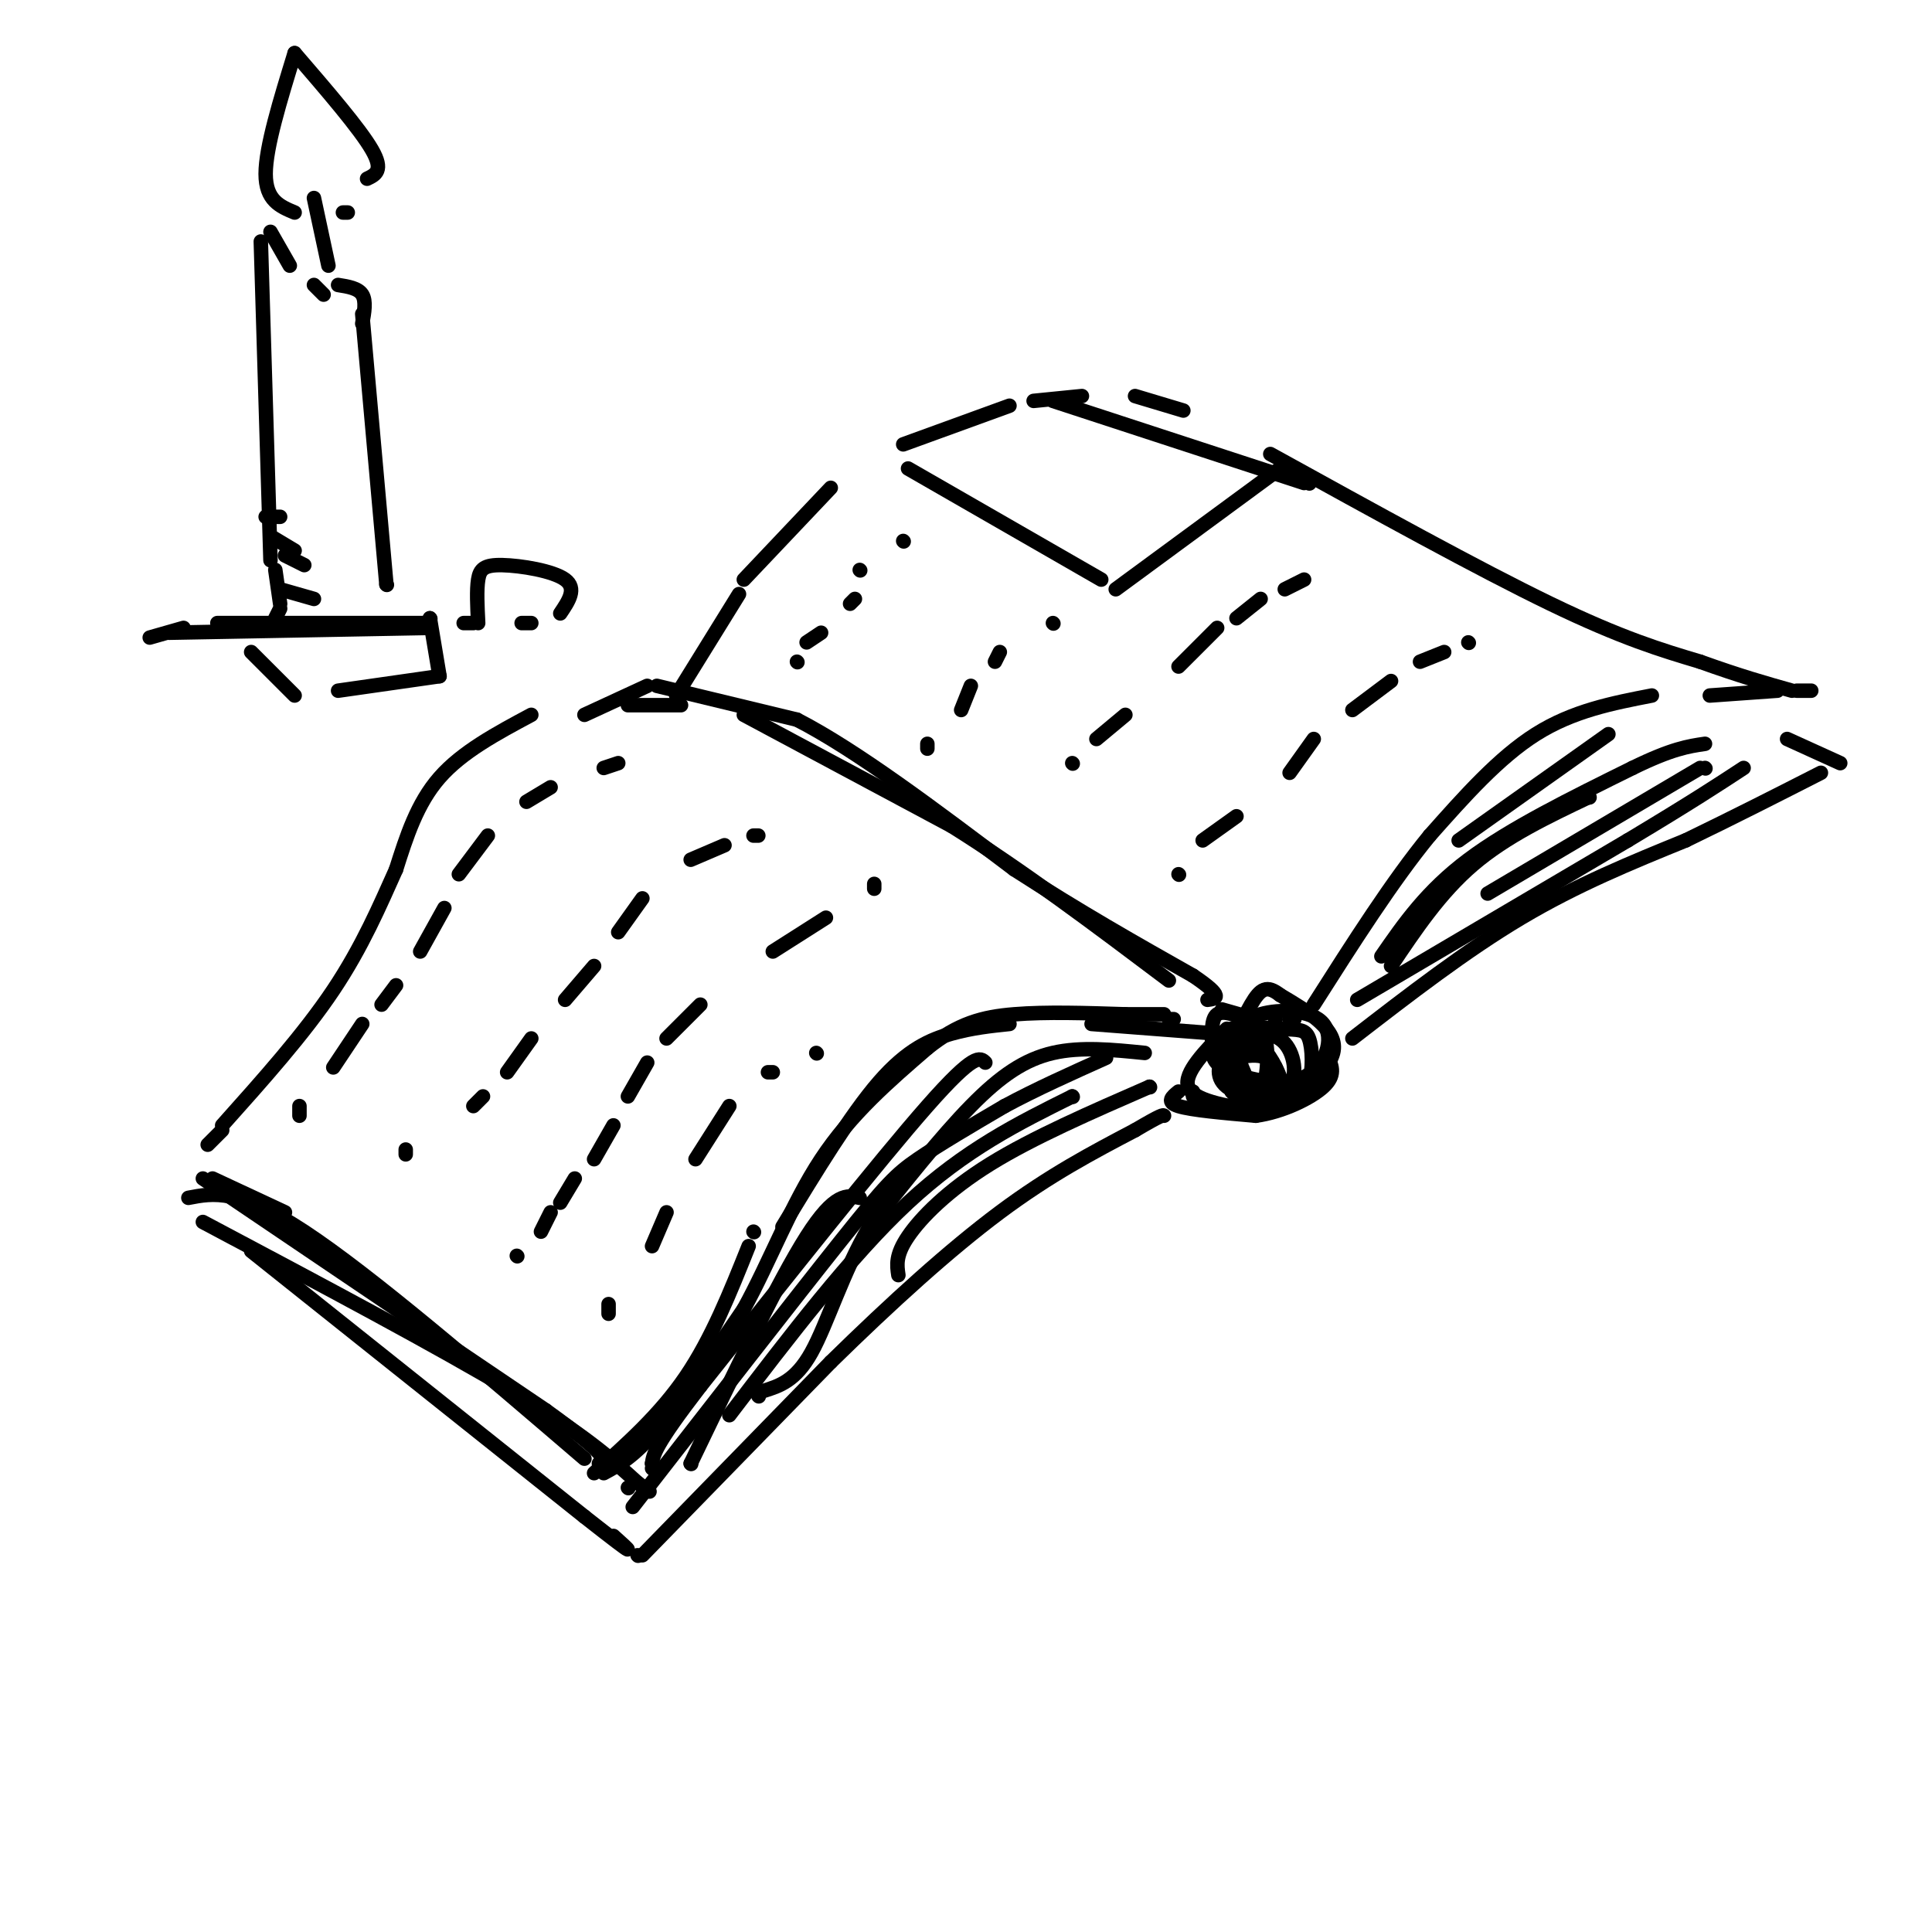 <svg viewBox='0 0 400 400' version='1.1' xmlns='http://www.w3.org/2000/svg' xmlns:xlink='http://www.w3.org/1999/xlink'><g fill='none' stroke='rgb(0,0,0)' stroke-width='3' stroke-linecap='round' stroke-linejoin='round'><path d='M140,144c0.000,0.000 13.000,-21.000 13,-21'/><path d='M154,120c0.000,0.000 18.000,-19.000 18,-19'/><path d='M187,92c0.000,0.000 22.000,-8.000 22,-8'/><path d='M218,83c0.000,0.000 52.000,17.000 52,17'/><path d='M271,100c0.000,0.000 0.100,0.100 0.1,0.1'/><path d='M121,148c0.000,0.000 13.000,-6.000 13,-6'/><path d='M130,146c0.000,0.000 11.000,0.000 11,0'/><path d='M154,148c0.000,0.000 43.000,23.000 43,23'/><path d='M197,171c14.667,9.167 29.833,20.583 45,32'/><path d='M253,209c0.000,0.000 7.000,2.000 7,2'/><path d='M252,214c0.000,0.000 -26.000,-2.000 -26,-2'/><path d='M209,212c-3.844,0.400 -7.689,0.800 -12,2c-4.311,1.200 -9.089,3.200 -15,10c-5.911,6.800 -12.956,18.400 -20,30'/><path d='M110,148c-7.167,3.833 -14.333,7.667 -19,13c-4.667,5.333 -6.833,12.167 -9,19'/><path d='M82,180c-3.267,7.267 -6.933,15.933 -13,25c-6.067,9.067 -14.533,18.533 -23,28'/><path d='M46,234c0.000,0.000 -3.000,3.000 -3,3'/><path d='M44,244c0.000,0.000 15.000,7.000 15,7'/><path d='M39,248c5.167,-1.000 10.333,-2.000 24,7c13.667,9.000 35.833,28.000 58,47'/><path d='M123,305c6.833,-6.083 13.667,-12.167 19,-20c5.333,-7.833 9.167,-17.417 13,-27'/><path d='M156,255c0.000,0.000 0.100,0.100 0.1,0.1'/><path d='M214,83c0.000,0.000 10.000,-1.000 10,-1'/><path d='M235,82c0.000,0.000 10.000,3.000 10,3'/><path d='M263,94c21.583,11.917 43.167,23.833 58,31c14.833,7.167 22.917,9.583 31,12'/><path d='M352,137c8.333,3.000 13.667,4.500 19,6'/><path d='M375,143c0.000,0.000 -3.000,0.000 -3,0'/><path d='M368,143c0.000,0.000 -14.000,1.000 -14,1'/><path d='M342,144c-8.167,1.583 -16.333,3.167 -24,8c-7.667,4.833 -14.833,12.917 -22,21'/><path d='M296,173c-7.667,9.333 -15.833,22.167 -24,35'/><path d='M268,211c0.000,0.000 -1.000,0.000 -1,0'/><path d='M264,211c0.000,0.000 0.100,0.100 0.1,0.1'/><path d='M237,218c-6.600,-0.667 -13.200,-1.333 -19,0c-5.800,1.333 -10.800,4.667 -17,11c-6.200,6.333 -13.600,15.667 -21,25'/><path d='M180,254c-5.489,9.311 -8.711,20.089 -12,26c-3.289,5.911 -6.644,6.956 -10,8'/><path d='M157,289c0.000,0.000 0.100,0.100 0.1,0.1'/><path d='M178,248c-2.583,-0.583 -5.167,-1.167 -11,8c-5.833,9.167 -14.917,28.083 -24,47'/><path d='M143,303c0.000,0.000 0.100,0.100 0.1,0.1'/><path d='M52,259c0.000,0.000 69.000,55.000 69,55'/><path d='M121,314c12.500,9.833 9.250,6.917 6,4'/><path d='M132,322c0.000,0.000 0.100,0.100 0.1,0.1'/><path d='M133,322c0.000,0.000 39.000,-40.000 39,-40'/><path d='M172,282c12.600,-12.356 24.600,-23.244 35,-31c10.400,-7.756 19.200,-12.378 28,-17'/><path d='M235,234c5.667,-3.333 5.833,-3.167 6,-3'/><path d='M247,227c0.000,0.000 0.000,-1.000 0,-1'/><path d='M244,226c-1.333,1.083 -2.667,2.167 0,3c2.667,0.833 9.333,1.417 16,2'/><path d='M260,231c5.556,-0.756 11.444,-3.644 14,-6c2.556,-2.356 1.778,-4.178 1,-6'/><path d='M275,219c0.000,0.000 0.100,0.100 0.1,0.1'/><path d='M280,215c11.750,-9.083 23.500,-18.167 35,-25c11.500,-6.833 22.750,-11.417 34,-16'/><path d='M349,174c10.333,-5.000 19.167,-9.500 28,-14'/><path d='M381,158c0.000,0.000 -11.000,-5.000 -11,-5'/><path d='M281,207c0.000,0.000 56.000,-33.000 56,-33'/><path d='M337,174c13.333,-8.000 18.667,-11.500 24,-15'/><path d='M286,198c4.667,-6.750 9.333,-13.500 18,-20c8.667,-6.500 21.333,-12.750 34,-19'/><path d='M338,159c8.167,-4.000 11.583,-4.500 15,-5'/><path d='M302,174c0.000,0.000 31.000,-22.000 31,-22'/><path d='M308,185c0.000,0.000 44.000,-26.000 44,-26'/><path d='M353,159c0.000,0.000 0.100,0.100 0.1,0.1'/><path d='M186,264c-0.311,-2.067 -0.622,-4.133 2,-8c2.622,-3.867 8.178,-9.533 17,-15c8.822,-5.467 20.911,-10.733 33,-16'/><path d='M238,225c0.000,0.000 0.100,0.100 0.1,0.1'/><path d='M204,220c-1.083,-1.083 -2.167,-2.167 -12,9c-9.833,11.167 -28.417,34.583 -47,58'/><path d='M145,287c-9.500,12.333 -9.750,14.167 -10,16'/><path d='M135,303c0.000,0.000 0.100,0.100 0.1,0.1'/><path d='M135,304c0.000,0.000 0.100,0.100 0.1,0.1'/><path d='M136,142c0.000,0.000 29.000,7.000 29,7'/><path d='M165,149c12.333,6.333 28.667,18.667 45,31'/><path d='M210,180c13.667,8.833 25.333,15.417 37,22'/><path d='M247,202c6.667,4.500 4.833,4.750 3,5'/><path d='M254,213c-4.500,4.583 -9.000,9.167 -8,12c1.000,2.833 7.500,3.917 14,5'/><path d='M260,230c6.222,-1.356 14.778,-7.244 16,-12c1.222,-4.756 -4.889,-8.378 -11,-12'/><path d='M265,206c-2.719,-2.115 -4.018,-1.402 -6,2c-1.982,3.402 -4.649,9.493 -5,13c-0.351,3.507 1.614,4.431 4,5c2.386,0.569 5.193,0.785 8,1'/><path d='M266,227c2.326,-0.005 4.140,-0.518 5,-3c0.860,-2.482 0.767,-6.933 0,-9c-0.767,-2.067 -2.206,-1.749 -6,-2c-3.794,-0.251 -9.941,-1.072 -12,1c-2.059,2.072 -0.029,7.036 2,12'/><path d='M255,226c2.226,2.781 6.793,3.735 9,3c2.207,-0.735 2.056,-3.159 1,-6c-1.056,-2.841 -3.016,-6.097 -5,-7c-1.984,-0.903 -3.992,0.549 -6,2'/><path d='M254,218c-1.624,1.681 -2.683,4.884 0,7c2.683,2.116 9.107,3.147 12,1c2.893,-2.147 2.255,-7.470 0,-10c-2.255,-2.530 -6.128,-2.265 -10,-2'/><path d='M256,214c-2.111,1.957 -2.387,7.850 -1,11c1.387,3.150 4.438,3.557 6,1c1.562,-2.557 1.635,-8.077 1,-11c-0.635,-2.923 -1.979,-3.248 -4,-4c-2.021,-0.752 -4.720,-1.929 -6,-1c-1.280,0.929 -1.140,3.965 -1,7'/><path d='M251,217c-0.044,1.990 0.347,3.464 4,5c3.653,1.536 10.567,3.132 15,1c4.433,-2.132 6.384,-7.994 4,-11c-2.384,-3.006 -9.103,-3.155 -13,-2c-3.897,1.155 -4.970,3.616 -5,6c-0.030,2.384 0.985,4.692 2,7'/><path d='M258,223c1.714,1.321 5.000,1.125 6,0c1.000,-1.125 -0.286,-3.179 -2,-4c-1.714,-0.821 -3.857,-0.411 -6,0'/><path d='M42,244c0.000,0.000 71.000,48.000 71,48'/><path d='M113,292c13.667,9.833 12.333,10.417 11,11'/><path d='M125,305c3.083,-1.667 6.167,-3.333 11,-9c4.833,-5.667 11.417,-15.333 18,-25'/><path d='M154,271c5.378,-9.756 9.822,-21.644 16,-31c6.178,-9.356 14.089,-16.178 22,-23'/><path d='M192,217c6.400,-5.133 11.400,-6.467 18,-7c6.600,-0.533 14.800,-0.267 23,0'/><path d='M233,210c5.167,0.000 6.583,0.000 8,0'/><path d='M242,211c0.000,0.000 1.000,0.000 1,0'/><path d='M42,253c24.500,13.000 49.000,26.000 64,35c15.000,9.000 20.500,14.000 26,19'/><path d='M132,307c4.333,3.167 2.167,1.583 0,0'/><path d='M130,308c0.000,0.000 0.100,0.100 0.1,0.1'/><path d='M131,312c16.778,-21.578 33.556,-43.156 43,-55c9.444,-11.844 11.556,-13.956 16,-17c4.444,-3.044 11.222,-7.022 18,-11'/><path d='M208,229c6.500,-3.500 13.750,-6.750 21,-10'/><path d='M151,293c12.583,-16.500 25.167,-33.000 37,-44c11.833,-11.000 22.917,-16.500 34,-22'/><path d='M222,227c0.000,0.000 0.100,0.100 0.1,0.1'/><path d='M288,200c5.083,-7.583 10.167,-15.167 17,-21c6.833,-5.833 15.417,-9.917 24,-14'/><path d='M329,165c0.000,0.000 0.100,0.100 0.1,0.1'/><path d='M188,97c0.000,0.000 40.000,23.000 40,23'/><path d='M231,122c0.000,0.000 34.000,-25.000 34,-25'/><path d='M165,137c0.000,0.000 0.100,0.100 0.1,0.1'/><path d='M167,133c0.000,0.000 3.000,-2.000 3,-2'/><path d='M176,125c0.000,0.000 1.000,-1.000 1,-1'/><path d='M178,118c0.000,0.000 0.100,0.100 0.1,0.1'/><path d='M187,112c0.000,0.000 0.100,0.100 0.1,0.1'/><path d='M192,155c0.000,0.000 0.000,-1.000 0,-1'/><path d='M199,147c0.000,0.000 2.000,-5.000 2,-5'/><path d='M206,137c0.000,0.000 1.000,-2.000 1,-2'/><path d='M218,129c0.000,0.000 0.100,0.100 0.1,0.1'/><path d='M222,158c0.000,0.000 0.100,0.100 0.1,0.1'/><path d='M227,153c0.000,0.000 6.000,-5.000 6,-5'/><path d='M244,138c0.000,0.000 8.000,-8.000 8,-8'/><path d='M256,128c0.000,0.000 5.000,-4.000 5,-4'/><path d='M266,122c0.000,0.000 4.000,-2.000 4,-2'/><path d='M244,181c0.000,0.000 0.100,0.100 0.1,0.1'/><path d='M249,174c0.000,0.000 7.000,-5.000 7,-5'/><path d='M267,160c0.000,0.000 5.000,-7.000 5,-7'/><path d='M280,147c0.000,0.000 8.000,-6.000 8,-6'/><path d='M294,137c0.000,0.000 5.000,-2.000 5,-2'/><path d='M304,133c0.000,0.000 0.100,0.100 0.1,0.1'/><path d='M62,231c0.000,0.000 0.000,-2.000 0,-2'/><path d='M69,221c0.000,0.000 6.000,-9.000 6,-9'/><path d='M79,208c0.000,0.000 3.000,-4.000 3,-4'/><path d='M87,197c0.000,0.000 5.000,-9.000 5,-9'/><path d='M95,181c0.000,0.000 6.000,-8.000 6,-8'/><path d='M109,166c0.000,0.000 5.000,-3.000 5,-3'/><path d='M125,159c0.000,0.000 3.000,-1.000 3,-1'/><path d='M84,239c0.000,0.000 0.000,-1.000 0,-1'/><path d='M98,229c0.000,0.000 2.000,-2.000 2,-2'/><path d='M105,222c0.000,0.000 5.000,-7.000 5,-7'/><path d='M117,207c0.000,0.000 6.000,-7.000 6,-7'/><path d='M128,193c0.000,0.000 5.000,-7.000 5,-7'/><path d='M143,178c0.000,0.000 7.000,-3.000 7,-3'/><path d='M156,173c0.000,0.000 1.000,0.000 1,0'/><path d='M107,260c0.000,0.000 0.100,0.100 0.1,0.1'/><path d='M112,255c0.000,0.000 2.000,-4.000 2,-4'/><path d='M116,249c0.000,0.000 3.000,-5.000 3,-5'/><path d='M123,240c0.000,0.000 4.000,-7.000 4,-7'/><path d='M130,227c0.000,0.000 4.000,-7.000 4,-7'/><path d='M138,215c0.000,0.000 7.000,-7.000 7,-7'/><path d='M160,197c0.000,0.000 11.000,-7.000 11,-7'/><path d='M181,184c0.000,0.000 0.000,-1.000 0,-1'/><path d='M126,272c0.000,0.000 0.000,-2.000 0,-2'/><path d='M135,258c0.000,0.000 3.000,-7.000 3,-7'/><path d='M144,240c0.000,0.000 7.000,-11.000 7,-11'/><path d='M159,222c0.000,0.000 1.000,0.000 1,0'/><path d='M169,218c0.000,0.000 0.100,0.100 0.1,0.1'/><path d='M54,50c0.000,0.000 2.000,66.000 2,66'/><path d='M56,48c0.000,0.000 4.000,7.000 4,7'/><path d='M65,59c0.000,0.000 2.000,2.000 2,2'/><path d='M70,59c2.083,0.333 4.167,0.667 5,2c0.833,1.333 0.417,3.667 0,6'/><path d='M75,65c0.000,0.000 5.000,56.000 5,56'/><path d='M80,121c0.000,0.000 0.100,0.100 0.1,0.1'/><path d='M57,118c0.000,0.000 1.000,7.000 1,7'/><path d='M58,126c0.000,0.000 -1.000,2.000 -1,2'/><path d='M50,130c0.000,0.000 39.000,0.000 39,0'/><path d='M89,130c0.000,0.000 -54.000,1.000 -54,1'/><path d='M31,132c0.000,0.000 7.000,-2.000 7,-2'/><path d='M45,129c0.000,0.000 44.000,0.000 44,0'/><path d='M96,129c0.000,0.000 2.000,0.000 2,0'/><path d='M99,129c-0.173,-3.417 -0.345,-6.833 0,-9c0.345,-2.167 1.208,-3.083 5,-3c3.792,0.083 10.512,1.167 13,3c2.488,1.833 0.744,4.417 -1,7'/><path d='M110,129c0.000,0.000 -2.000,0.000 -2,0'/><path d='M52,135c0.000,0.000 9.000,9.000 9,9'/><path d='M70,143c0.000,0.000 21.000,-3.000 21,-3'/><path d='M91,140c0.000,0.000 -2.000,-12.000 -2,-12'/><path d='M89,128c0.000,0.000 0.100,0.100 0.1,0.1'/><path d='M65,41c0.000,0.000 3.000,14.000 3,14'/><path d='M61,44c-3.000,-1.250 -6.000,-2.500 -6,-8c0.000,-5.500 3.000,-15.250 6,-25'/><path d='M61,11c6.750,7.833 13.500,15.667 16,20c2.500,4.333 0.750,5.167 -1,6'/><path d='M72,44c0.000,0.000 -1.000,0.000 -1,0'/><path d='M58,122c0.000,0.000 7.000,2.000 7,2'/><path d='M59,115c0.000,0.000 4.000,2.000 4,2'/><path d='M56,111c0.000,0.000 5.000,3.000 5,3'/><path d='M55,107c0.000,0.000 3.000,0.000 3,0'/></g>
</svg>